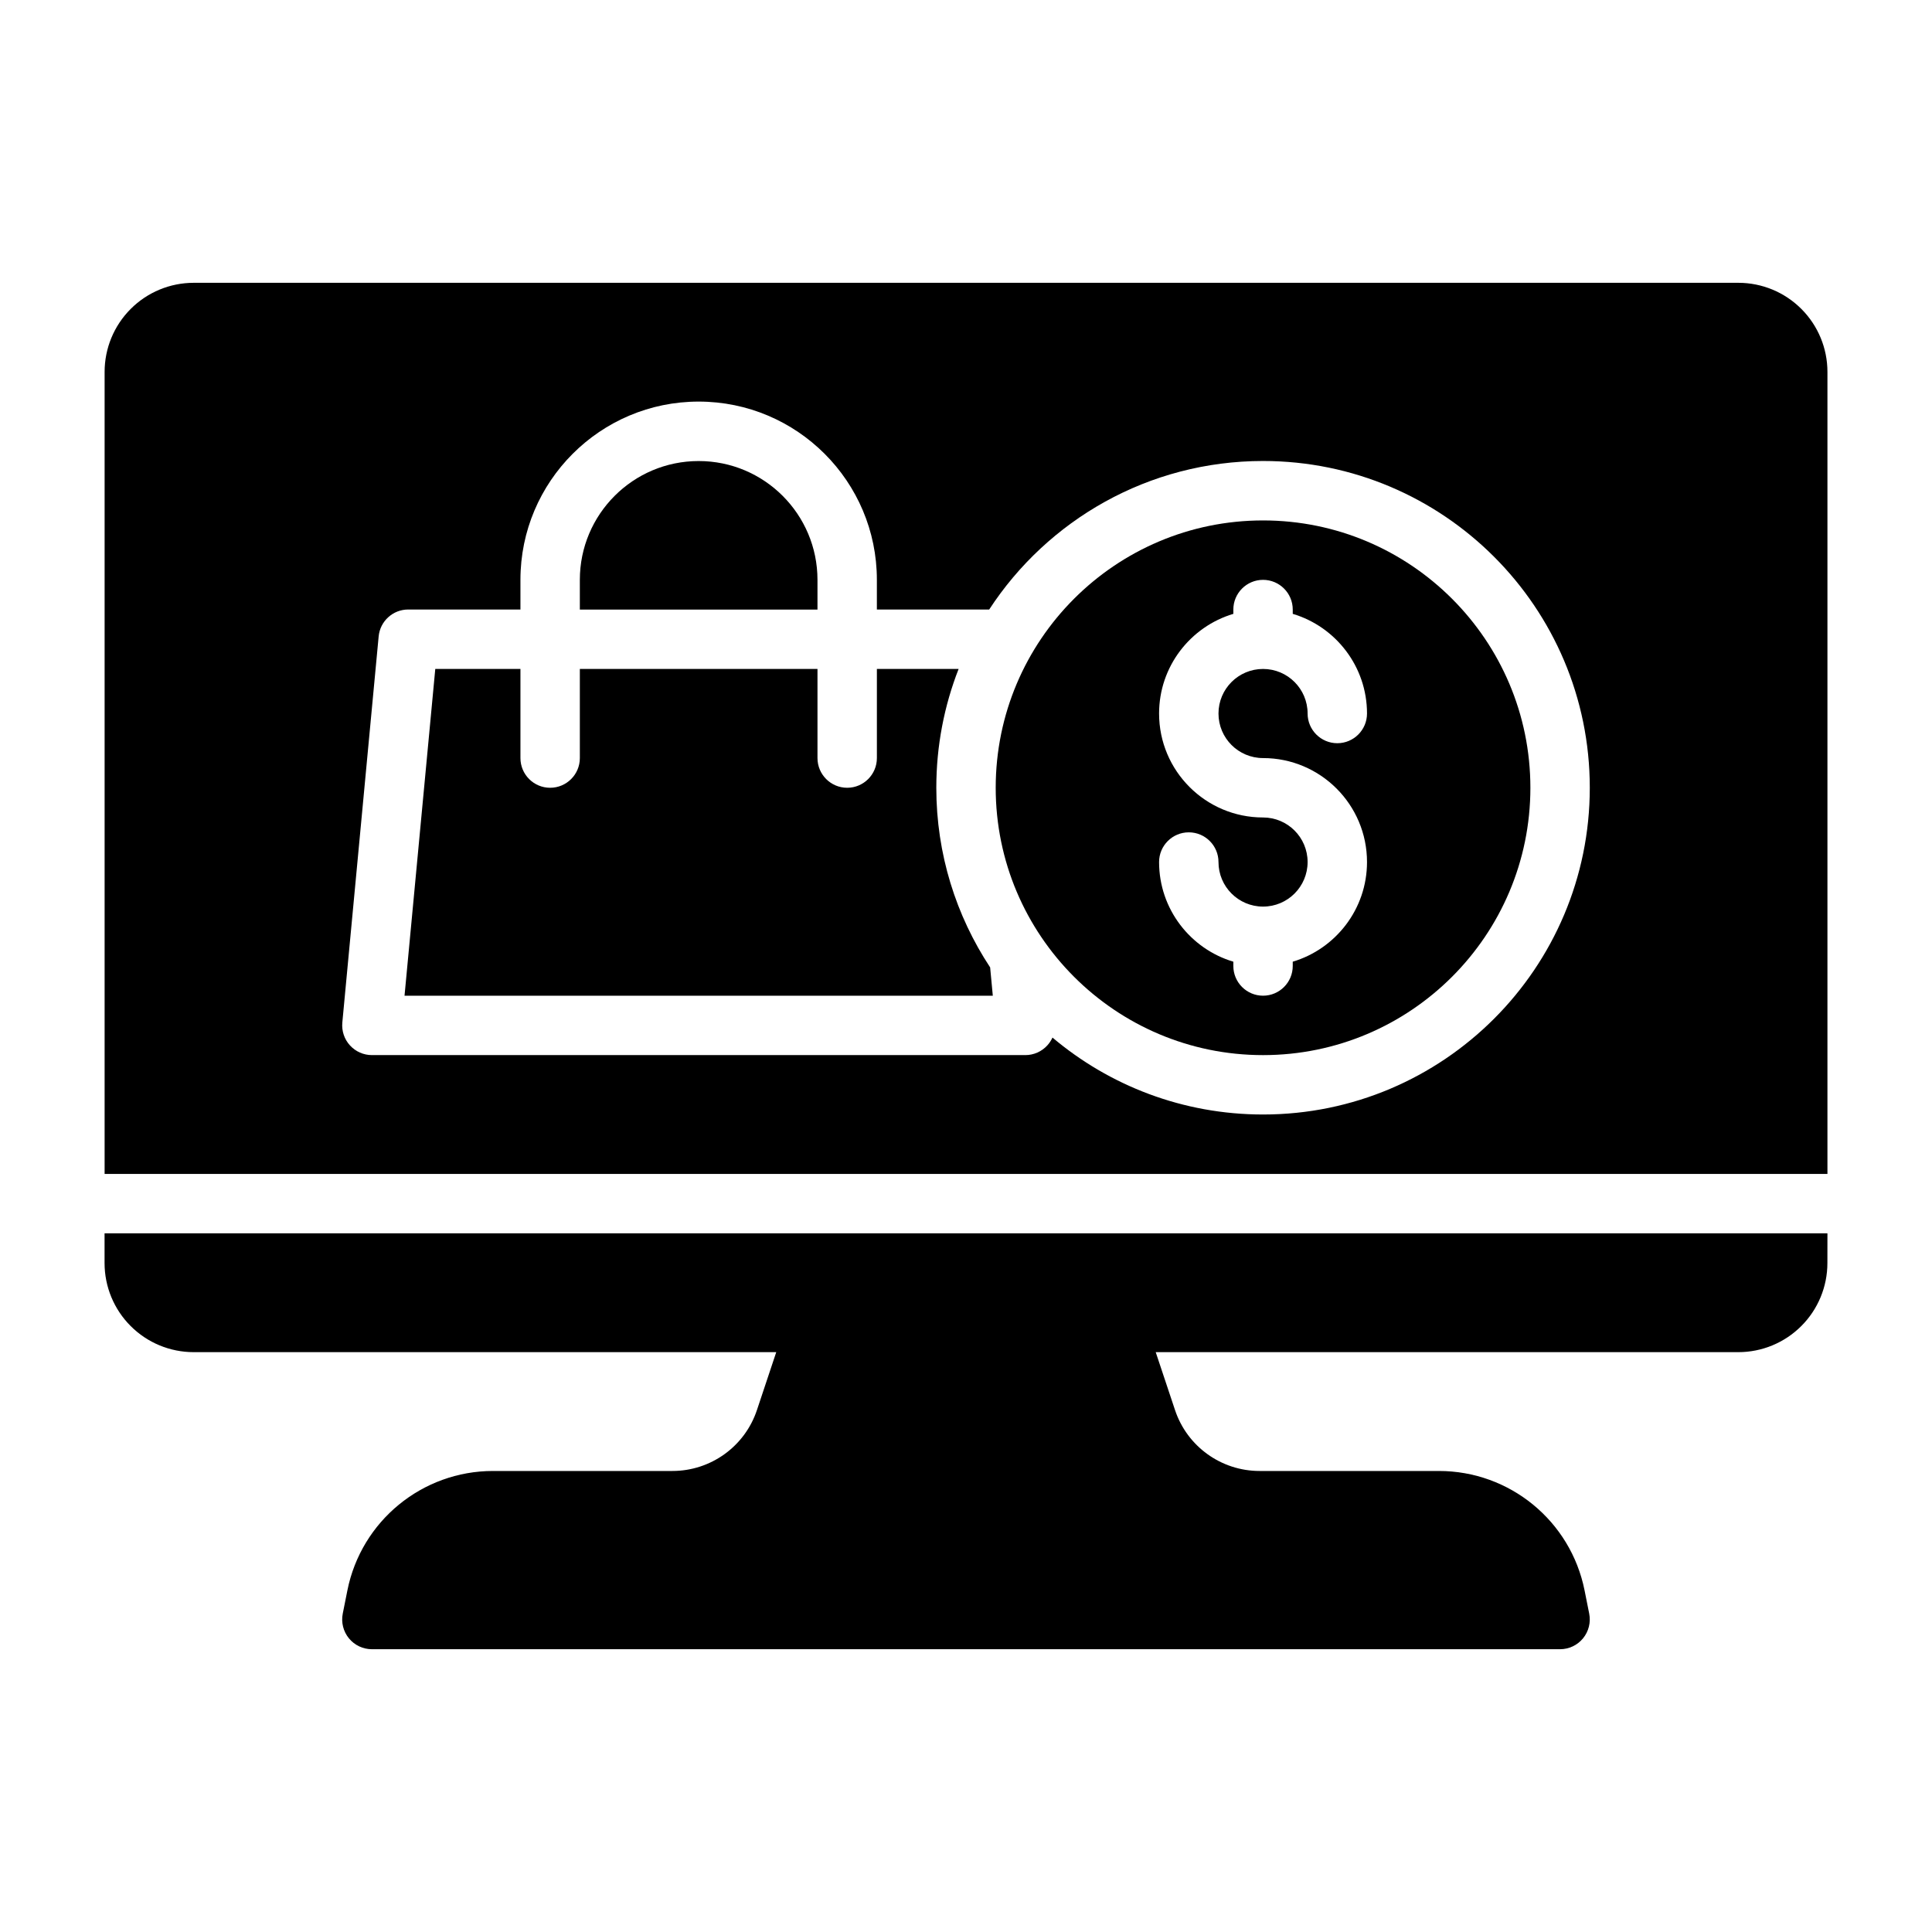 <?xml version="1.0" encoding="UTF-8"?>
<!-- Uploaded to: SVG Repo, www.svgrepo.com, Generator: SVG Repo Mixer Tools -->
<svg fill="#000000" width="800px" height="800px" version="1.1" viewBox="144 144 512 512" xmlns="http://www.w3.org/2000/svg">
 <g fill-rule="evenodd">
  <path d="m628.29 470.85h-456.58v7.871c0 6.266 2.488 12.273 6.918 16.695 4.426 4.434 10.43 6.918 16.695 6.918h154.39l-5.117 15.344c-3.211 9.645-12.242 16.145-22.402 16.145h-47.531c-18.758 0-34.914 13.242-38.598 31.637l-1.234 6.18c-0.457 2.312 0.141 4.707 1.637 6.535s3.723 2.883 6.086 2.883h314.88c2.363 0 4.59-1.055 6.086-2.883s2.094-4.219 1.637-6.535l-1.234-6.18c-3.684-18.398-19.836-31.637-38.598-31.637h-47.531c-10.164 0-19.191-6.504-22.402-16.145l-5.117-15.344h154.39c6.266 0 12.273-2.488 16.695-6.918 4.434-4.426 6.918-10.43 6.918-16.695z"/>
  <path d="m171.71 455.1h456.58v-212.54c0-6.266-2.488-12.273-6.918-16.695-4.426-4.434-10.43-6.918-16.695-6.918h-409.34c-6.266 0-12.273 2.488-16.695 6.918-4.434 4.426-6.918 10.43-6.918 16.695v212.54zm251.21-36.133c15.074 12.723 34.551 20.387 55.797 20.387 47.793 0 86.594-38.801 86.594-86.594s-38.801-86.594-86.594-86.594c-30.371 0-57.113 15.672-72.57 39.359h-29.766v-7.871c0-26.062-21.168-47.23-47.23-47.23s-47.23 21.168-47.23 47.23v7.871h-29.742c-4.062 0-7.453 3.094-7.832 7.133l-9.629 102.34c-0.203 2.211 0.527 4.402 2.023 6.039 1.488 1.637 3.606 2.574 5.816 2.574h173.18c2.211 0 4.328-0.938 5.816-2.574 0.566-0.621 1.023-1.324 1.363-2.07z"/>
  <path d="m398.04 321.28h-21.656v23.617c0 4.344-3.527 7.871-7.871 7.871s-7.871-3.527-7.871-7.871v-23.617h-62.977v23.617c0 4.344-3.527 7.871-7.871 7.871s-7.871-3.527-7.871-7.871v-23.617h-22.57s-8.148 86.594-8.148 86.594h155.9l-0.707-7.504c-9.012-13.664-14.266-30.023-14.266-47.602 0-11.109 2.094-21.727 5.91-31.488z"/>
  <path d="m478.72 281.92c39.102 0 70.848 31.746 70.848 70.848s-31.746 70.848-70.848 70.848-70.848-31.746-70.848-70.848 31.746-70.848 70.848-70.848zm-7.871 24.758c-11.375 3.394-19.68 13.941-19.68 26.41 0 15.207 12.344 27.551 27.551 27.551 6.519 0 11.809 5.289 11.809 11.809 0 6.519-5.289 11.809-11.809 11.809s-11.809-5.289-11.809-11.809c0-4.344-3.527-7.871-7.871-7.871s-7.871 3.527-7.871 7.871c0 12.469 8.305 23.02 19.68 26.41v1.141c0 4.344 3.527 7.871 7.871 7.871s7.871-3.527 7.871-7.871v-1.141c11.375-3.394 19.68-13.941 19.68-26.41 0-15.207-12.344-27.551-27.551-27.551-6.519 0-11.809-5.289-11.809-11.809 0-6.519 5.289-11.809 11.809-11.809s11.809 5.289 11.809 11.809c0 4.344 3.527 7.871 7.871 7.871s7.871-3.527 7.871-7.871c0-12.469-8.305-23.02-19.68-26.41v-1.141c0-4.344-3.527-7.871-7.871-7.871s-7.871 3.527-7.871 7.871z"/>
  <path d="m360.64 305.54v-7.871c0-17.383-14.105-31.488-31.488-31.488-17.383 0-31.488 14.105-31.488 31.488v7.871z"/>
 </g>
</svg>